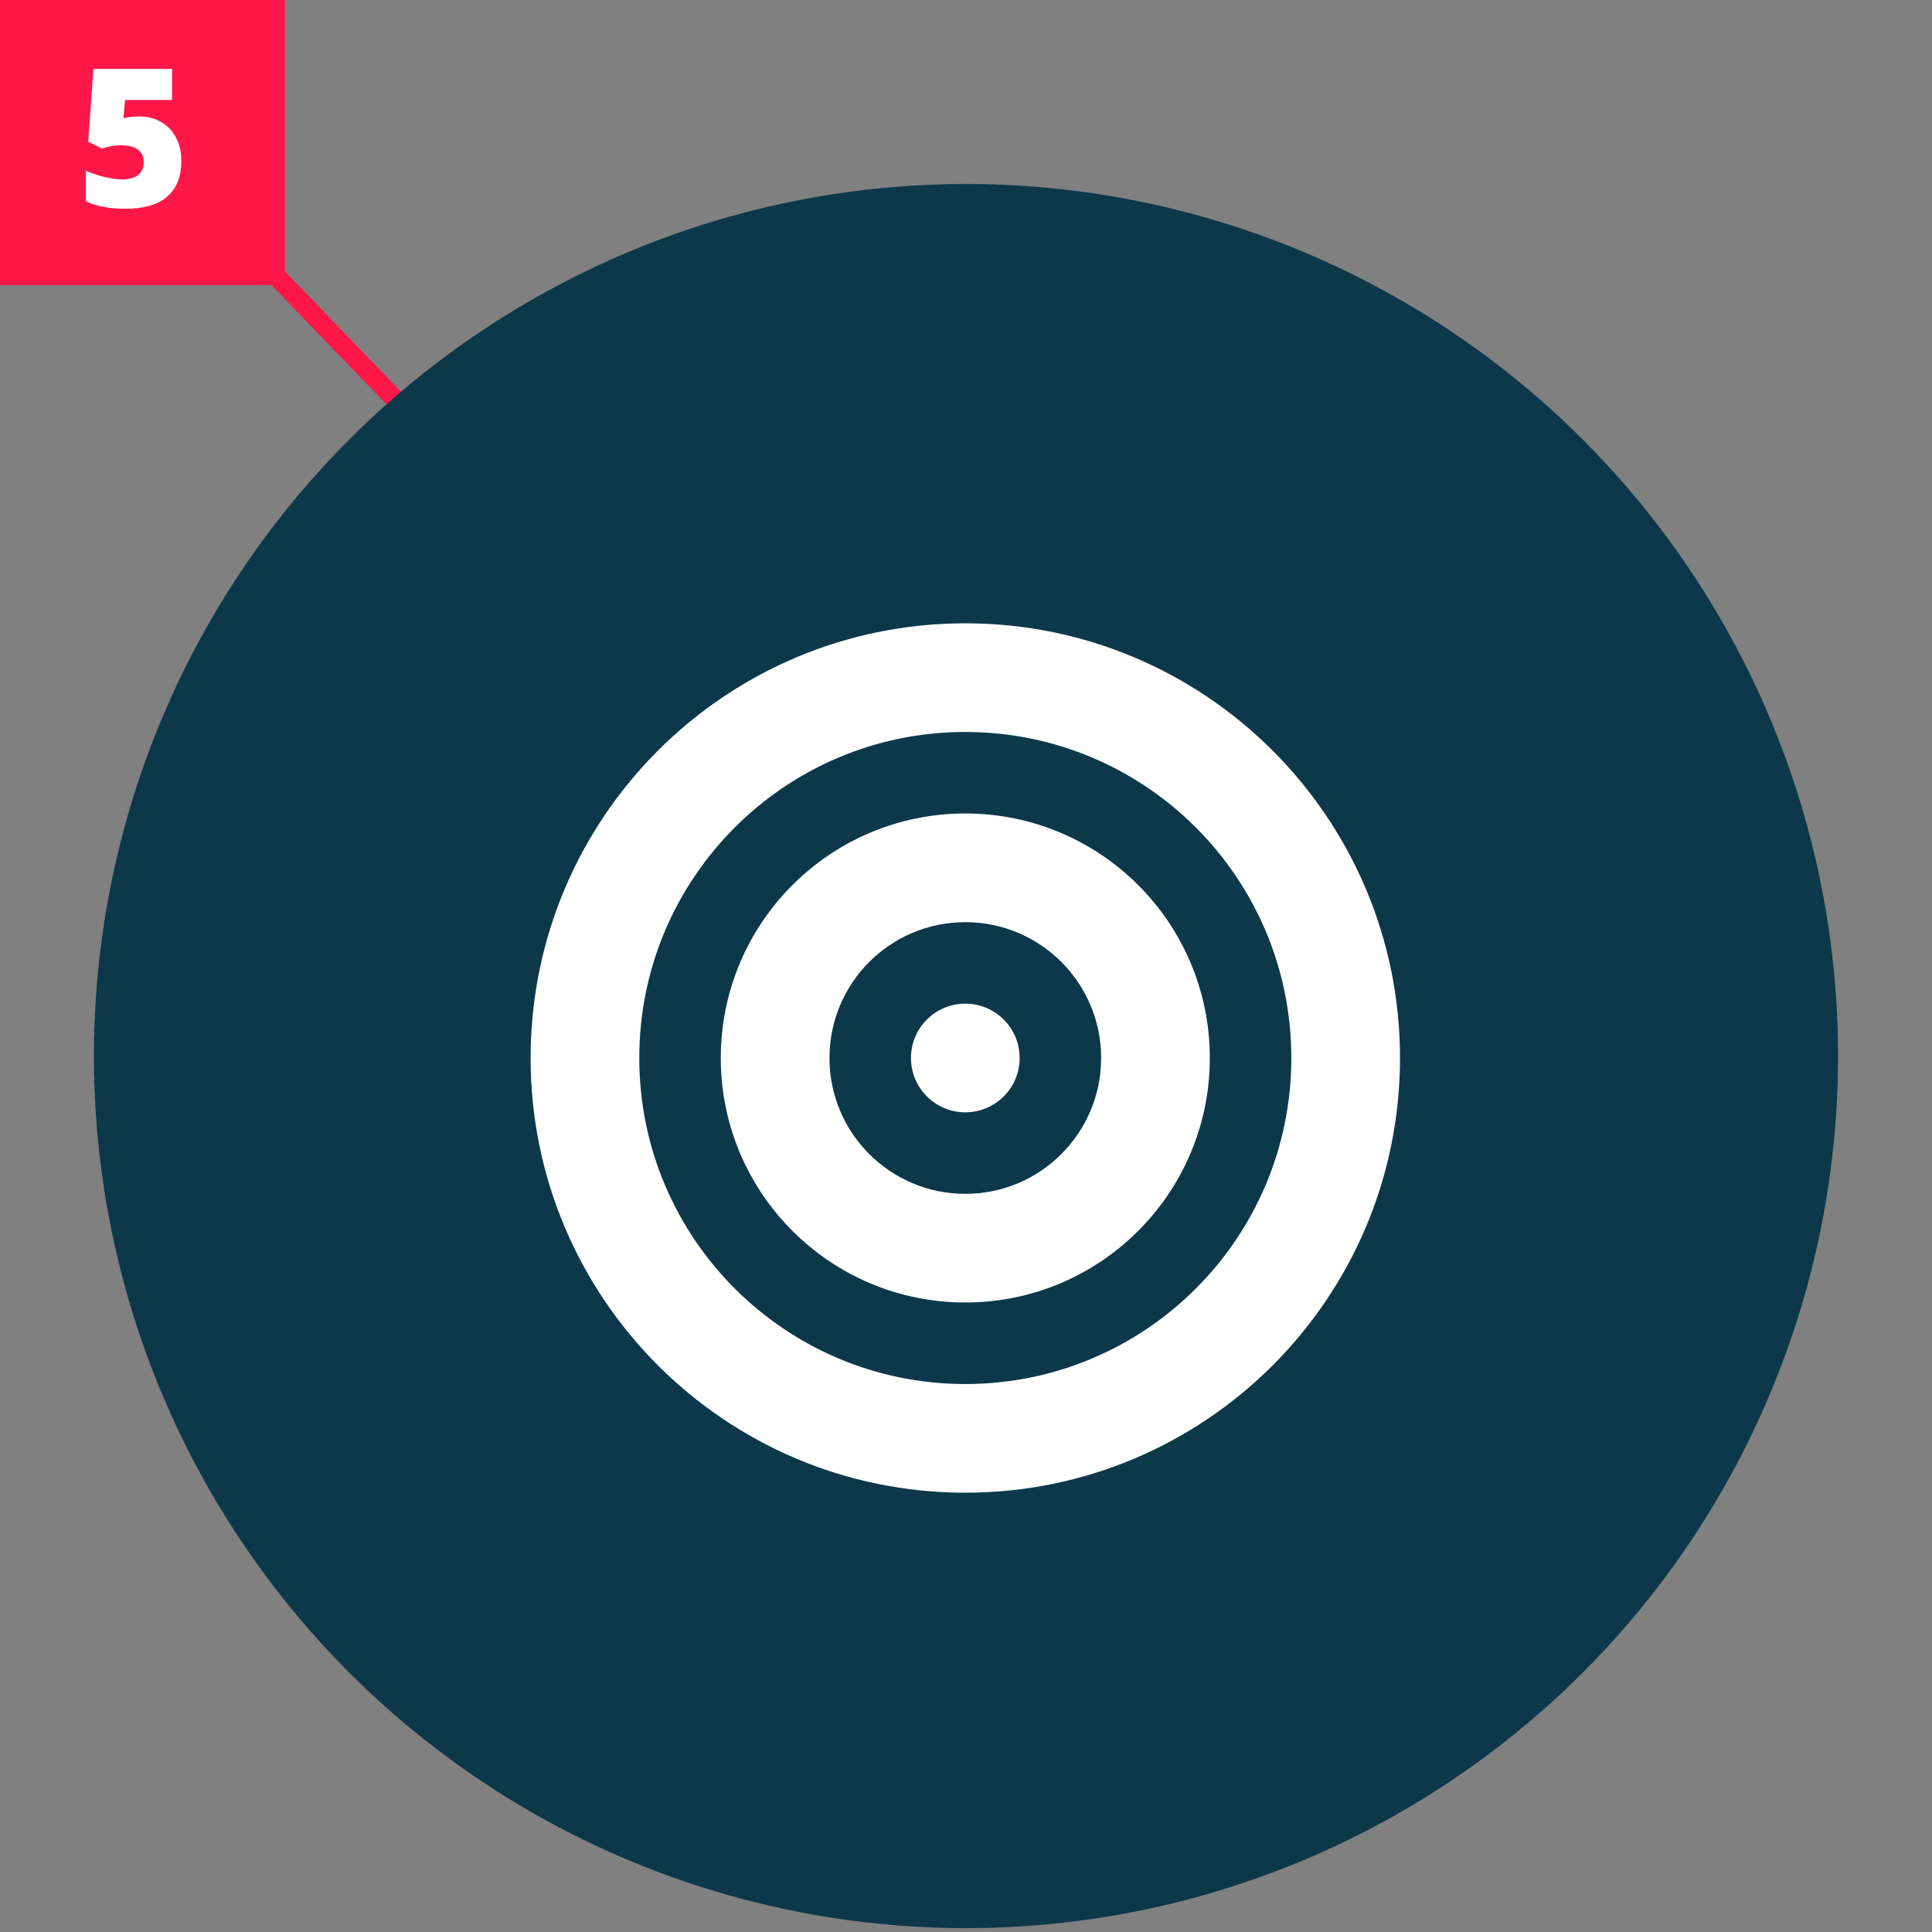 <?xml version="1.0" encoding="UTF-8"?>
<svg xmlns="http://www.w3.org/2000/svg" viewBox="0 0 1000 1000">
  <rect x="0" y="0" width="1000" height="1000" fill="#808080" stroke="none"/>
  <defs>
    <style>.cls-1{fill:#e30613;stroke:#ff1749;stroke-miterlimit:10;stroke-width:10px;}.cls-2{fill:#0c384a;}.cls-2,.cls-3,.cls-4{stroke-width:0px;}.cls-3{fill:#fff;}.cls-4{fill:#ff1749;}</style>
  </defs>
  <g id="circles">
    <line class="cls-1" x1="62.59" y1="59.67" x2="242.7" y2="246.35"></line>
    <circle class="cls-2" cx="500" cy="546.62" r="451.38"></circle>
    <rect id="square_-_left" class="cls-4" width="147.54" height="147.54"></rect>
  </g>
  <g id="commission">
    <path class="cls-3" d="m668.39,547.62c0-93.2-75.55-168.75-168.75-168.75s-168.75,75.55-168.75,168.75,75.55,168.75,168.75,168.75,168.75-75.55,168.75-168.75Zm-393.75,0c0-124.26,100.74-225,225-225s225,100.74,225,225-100.74,225-225,225-225-100.74-225-225Zm225,70.31c38.83,0,70.31-31.48,70.31-70.31s-31.48-70.31-70.31-70.31-70.31,31.48-70.31,70.31,31.48,70.31,70.31,70.31Zm0-196.88c69.9,0,126.56,56.66,126.56,126.56s-56.66,126.56-126.56,126.56-126.56-56.66-126.56-126.56,56.66-126.56,126.56-126.56Zm-28.12,126.56c0-15.53,12.59-28.12,28.12-28.12s28.13,12.59,28.13,28.12-12.59,28.12-28.13,28.12-28.12-12.59-28.12-28.12Z"></path>
  </g>
  <g id="numbers">
    <g id="_5">
      <path class="cls-3" d="m72.28,60.29c4.1,0,7.8.95,11.11,2.86,3.3,1.9,5.88,4.6,7.71,8.08,1.84,3.48,2.76,7.5,2.76,12.06,0,7.98-2.4,14.1-7.2,18.36-4.8,4.26-12.07,6.4-21.8,6.4-8.33,0-15.14-1.29-20.41-3.86v-15.82c2.83,1.3,6.03,2.38,9.59,3.22,3.56.85,6.63,1.27,9.2,1.27,3.58,0,6.33-.76,8.25-2.27,1.92-1.51,2.88-3.75,2.88-6.71,0-2.73-.98-4.87-2.93-6.4-1.95-1.53-4.92-2.29-8.89-2.29-3.03,0-6.3.57-9.81,1.71l-7.08-3.52,2.69-37.7h40.72v16.06h-24.32l-.88,9.42c2.54-.49,4.35-.76,5.42-.81s2.07-.07,2.98-.07Z"></path>
    </g>
  </g>
</svg>
